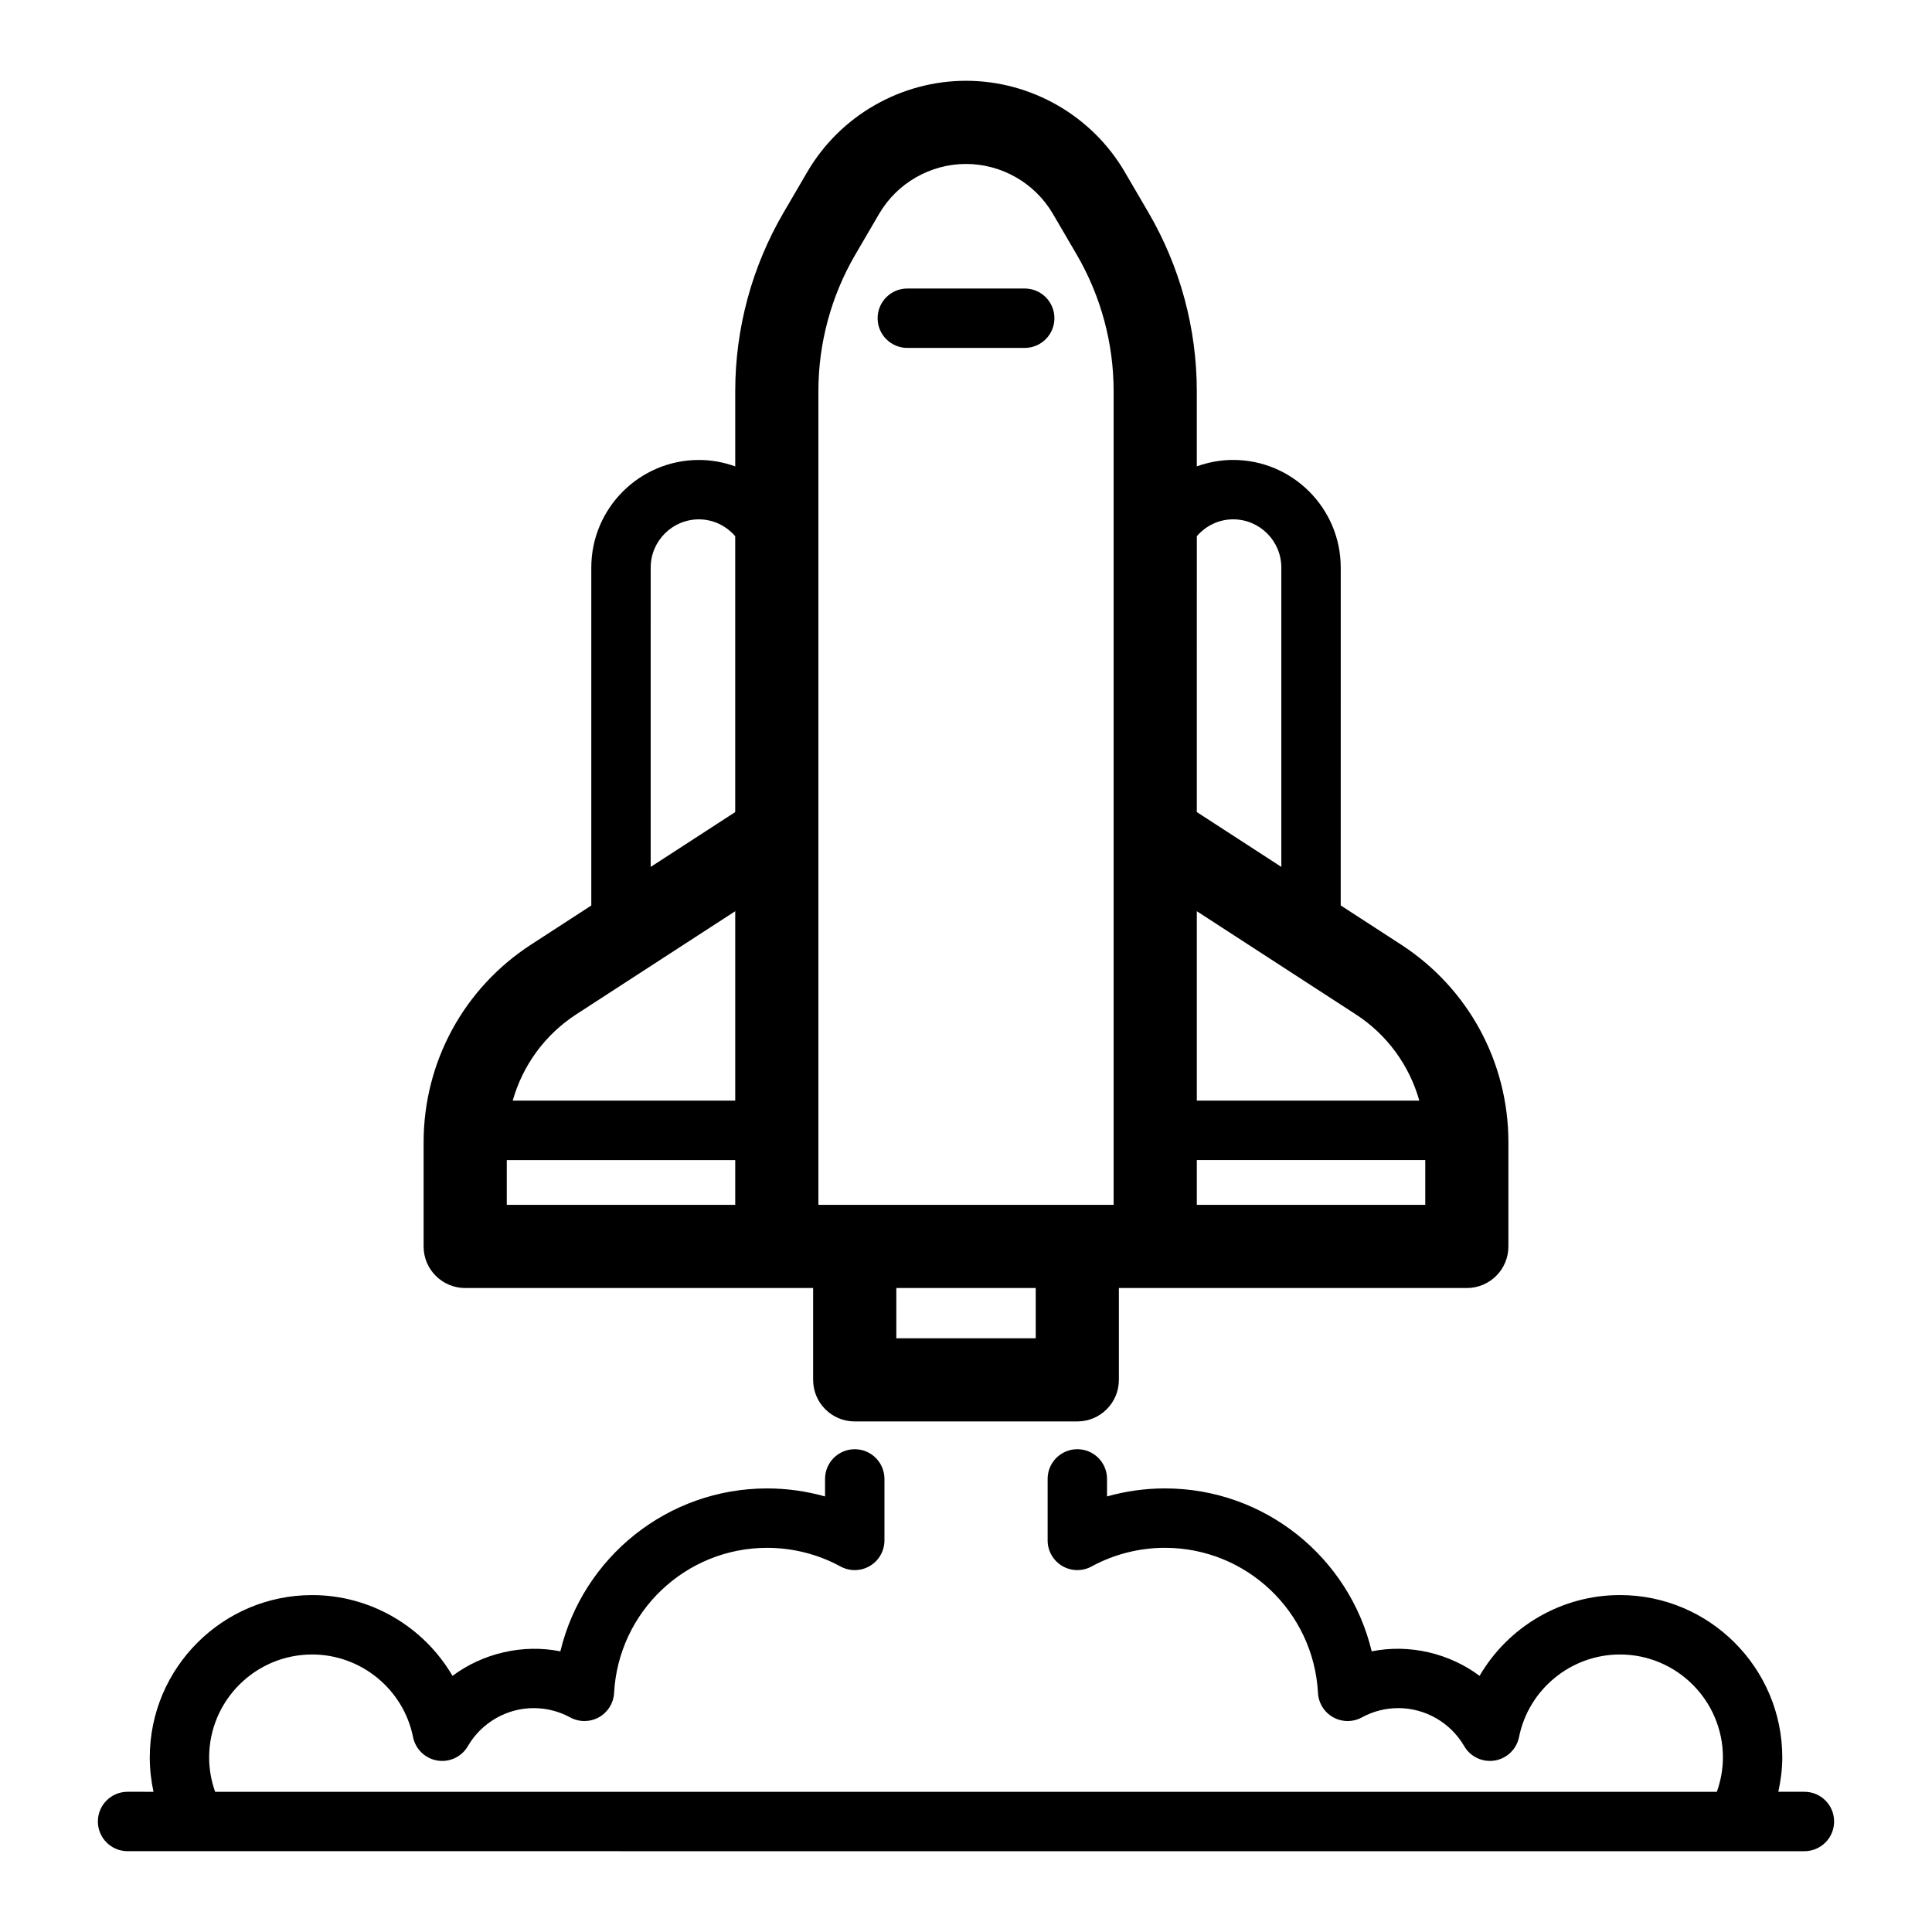 <?xml version="1.0" encoding="UTF-8"?>
<!-- Uploaded to: ICON Repo, www.iconrepo.com, Generator: ICON Repo Mixer Tools -->
<svg fill="#000000" width="800px" height="800px" version="1.1" viewBox="144 144 512 512" xmlns="http://www.w3.org/2000/svg">
 <g>
  <path d="m622.19 618.84h-6.914c0.645-2.984 1.047-6.027 1.047-9.102 0-23.727-19.305-43.027-43.031-43.027-15.613 0-29.652 8.477-37.195 21.41-7.981-5.981-18.598-8.512-28.582-6.496-5.973-24.891-28.352-43.18-54.797-43.18-5.199 0-10.367 0.723-15.344 2.125v-4.644c0-4.348-3.523-7.871-7.871-7.871s-7.871 3.523-7.871 7.871v16.297c0 2.781 1.465 5.352 3.856 6.766 2.391 1.422 5.352 1.473 7.789 0.141 5.922-3.231 12.648-4.941 19.445-4.941 21.578 0 39.391 16.891 40.559 38.457 0.145 2.699 1.664 5.137 4.027 6.453 2.359 1.316 5.231 1.324 7.609 0.031 2.992-1.633 6.242-2.461 9.668-2.461 7.152 0 13.836 3.863 17.445 10.078 1.641 2.828 4.863 4.34 8.094 3.812 3.227-0.535 5.789-3.012 6.434-6.219 2.547-12.676 13.797-21.883 26.746-21.883 15.047 0 27.289 12.238 27.289 27.285 0 3.113-0.578 6.188-1.602 9.102h-397.98c-1.031-2.914-1.586-5.961-1.586-9.102 0-15.047 12.242-27.285 27.289-27.285 12.953 0 24.203 9.203 26.746 21.883 0.645 3.207 3.207 5.684 6.434 6.219 3.238 0.543 6.453-0.984 8.094-3.812 3.613-6.219 10.297-10.078 17.449-10.078 3.375 0 6.719 0.852 9.664 2.461 2.371 1.293 5.242 1.289 7.609-0.027 2.363-1.316 3.883-3.75 4.031-6.453 1.168-21.566 18.984-38.457 40.559-38.457 6.797 0 13.52 1.711 19.445 4.941 2.445 1.332 5.402 1.277 7.789-0.141 2.391-1.418 3.856-3.988 3.856-6.766v-16.297c0-4.348-3.523-7.871-7.871-7.871s-7.871 3.523-7.871 7.871v4.644c-4.977-1.402-10.145-2.125-15.344-2.125-26.445 0-48.824 18.289-54.801 43.176-9.984-2.004-20.598 0.523-28.582 6.5-7.543-12.926-21.586-21.41-37.195-21.41-23.73 0-43.031 19.301-43.031 43.027 0 3.094 0.348 6.129 0.984 9.102l-6.867-0.004c-4.348 0-7.871 3.523-7.871 7.871 0 4.348 3.523 7.871 7.871 7.871l222.19 0.004h204.06c0.008 0 0.016 0.004 0.023 0.004 0.008 0 0.016-0.004 0.023-0.004h18.082c4.348 0 7.871-3.523 7.871-7.871 0-4.352-3.523-7.875-7.871-7.875z"/>
  <path d="m267.28 485.34h92.207v24.336c0 6.086 4.934 11.02 11.02 11.02h58.988c6.086 0 11.02-4.934 11.02-11.02v-24.336h92.207c6.086 0 11.02-4.934 11.02-11.02v-27.605c0-21.25-10.641-40.836-28.461-52.398l-15.977-10.367 0.004-89.543c0-15.727-12.793-28.52-28.52-28.52-3.383 0-6.613 0.625-9.625 1.707v-19.938c0-16.617-4.43-32.988-12.816-47.344l-6.293-10.77c-8.695-14.883-24.809-24.133-42.051-24.133s-33.359 9.25-42.051 24.141l-6.293 10.77c-8.387 14.348-12.816 30.719-12.816 47.344v19.938c-3.012-1.086-6.242-1.707-9.625-1.707-15.727 0-28.52 12.793-28.52 28.52v89.551l-15.973 10.367c-17.824 11.562-28.465 31.152-28.465 52.398v27.605c-0.004 6.07 4.934 11.004 11.02 11.004zm11.02-33.914h60.543v11.875l-60.543-0.004zm140.18 47.23h-36.945v-13.316h36.945zm42.688-35.359v-11.875h60.543v11.875zm58.965-27.617h-58.965v-50.199l42.121 27.328c8.352 5.418 14.219 13.578 16.844 22.871zm-49.34-154.05c7.043 0 12.773 5.731 12.773 12.773v79.332l-22.398-14.531 0.004-73.105c2.34-2.711 5.762-4.469 9.621-4.469zm-109.91-33.969c0-12.719 3.391-25.242 9.805-36.223l6.293-10.773c4.762-8.152 13.582-13.215 23.023-13.215s18.262 5.062 23.023 13.215l6.293 10.77c6.414 10.984 9.805 23.508 9.805 36.223v215.64l-39.121-0.004h-39.121zm-44.441 46.746c0-7.043 5.731-12.773 12.773-12.773 3.856 0 7.281 1.758 9.625 4.469v73.105l-22.402 14.535zm-19.719 118.4 42.121-27.328v50.199h-58.969c2.629-9.293 8.496-17.453 16.848-22.871z"/>
  <path d="m384.45 236.2h31.109c4.348 0 7.871-3.523 7.871-7.871s-3.523-7.871-7.871-7.871h-31.109c-4.348 0-7.871 3.523-7.871 7.871-0.004 4.348 3.519 7.871 7.871 7.871z"/>
 </g>
</svg>